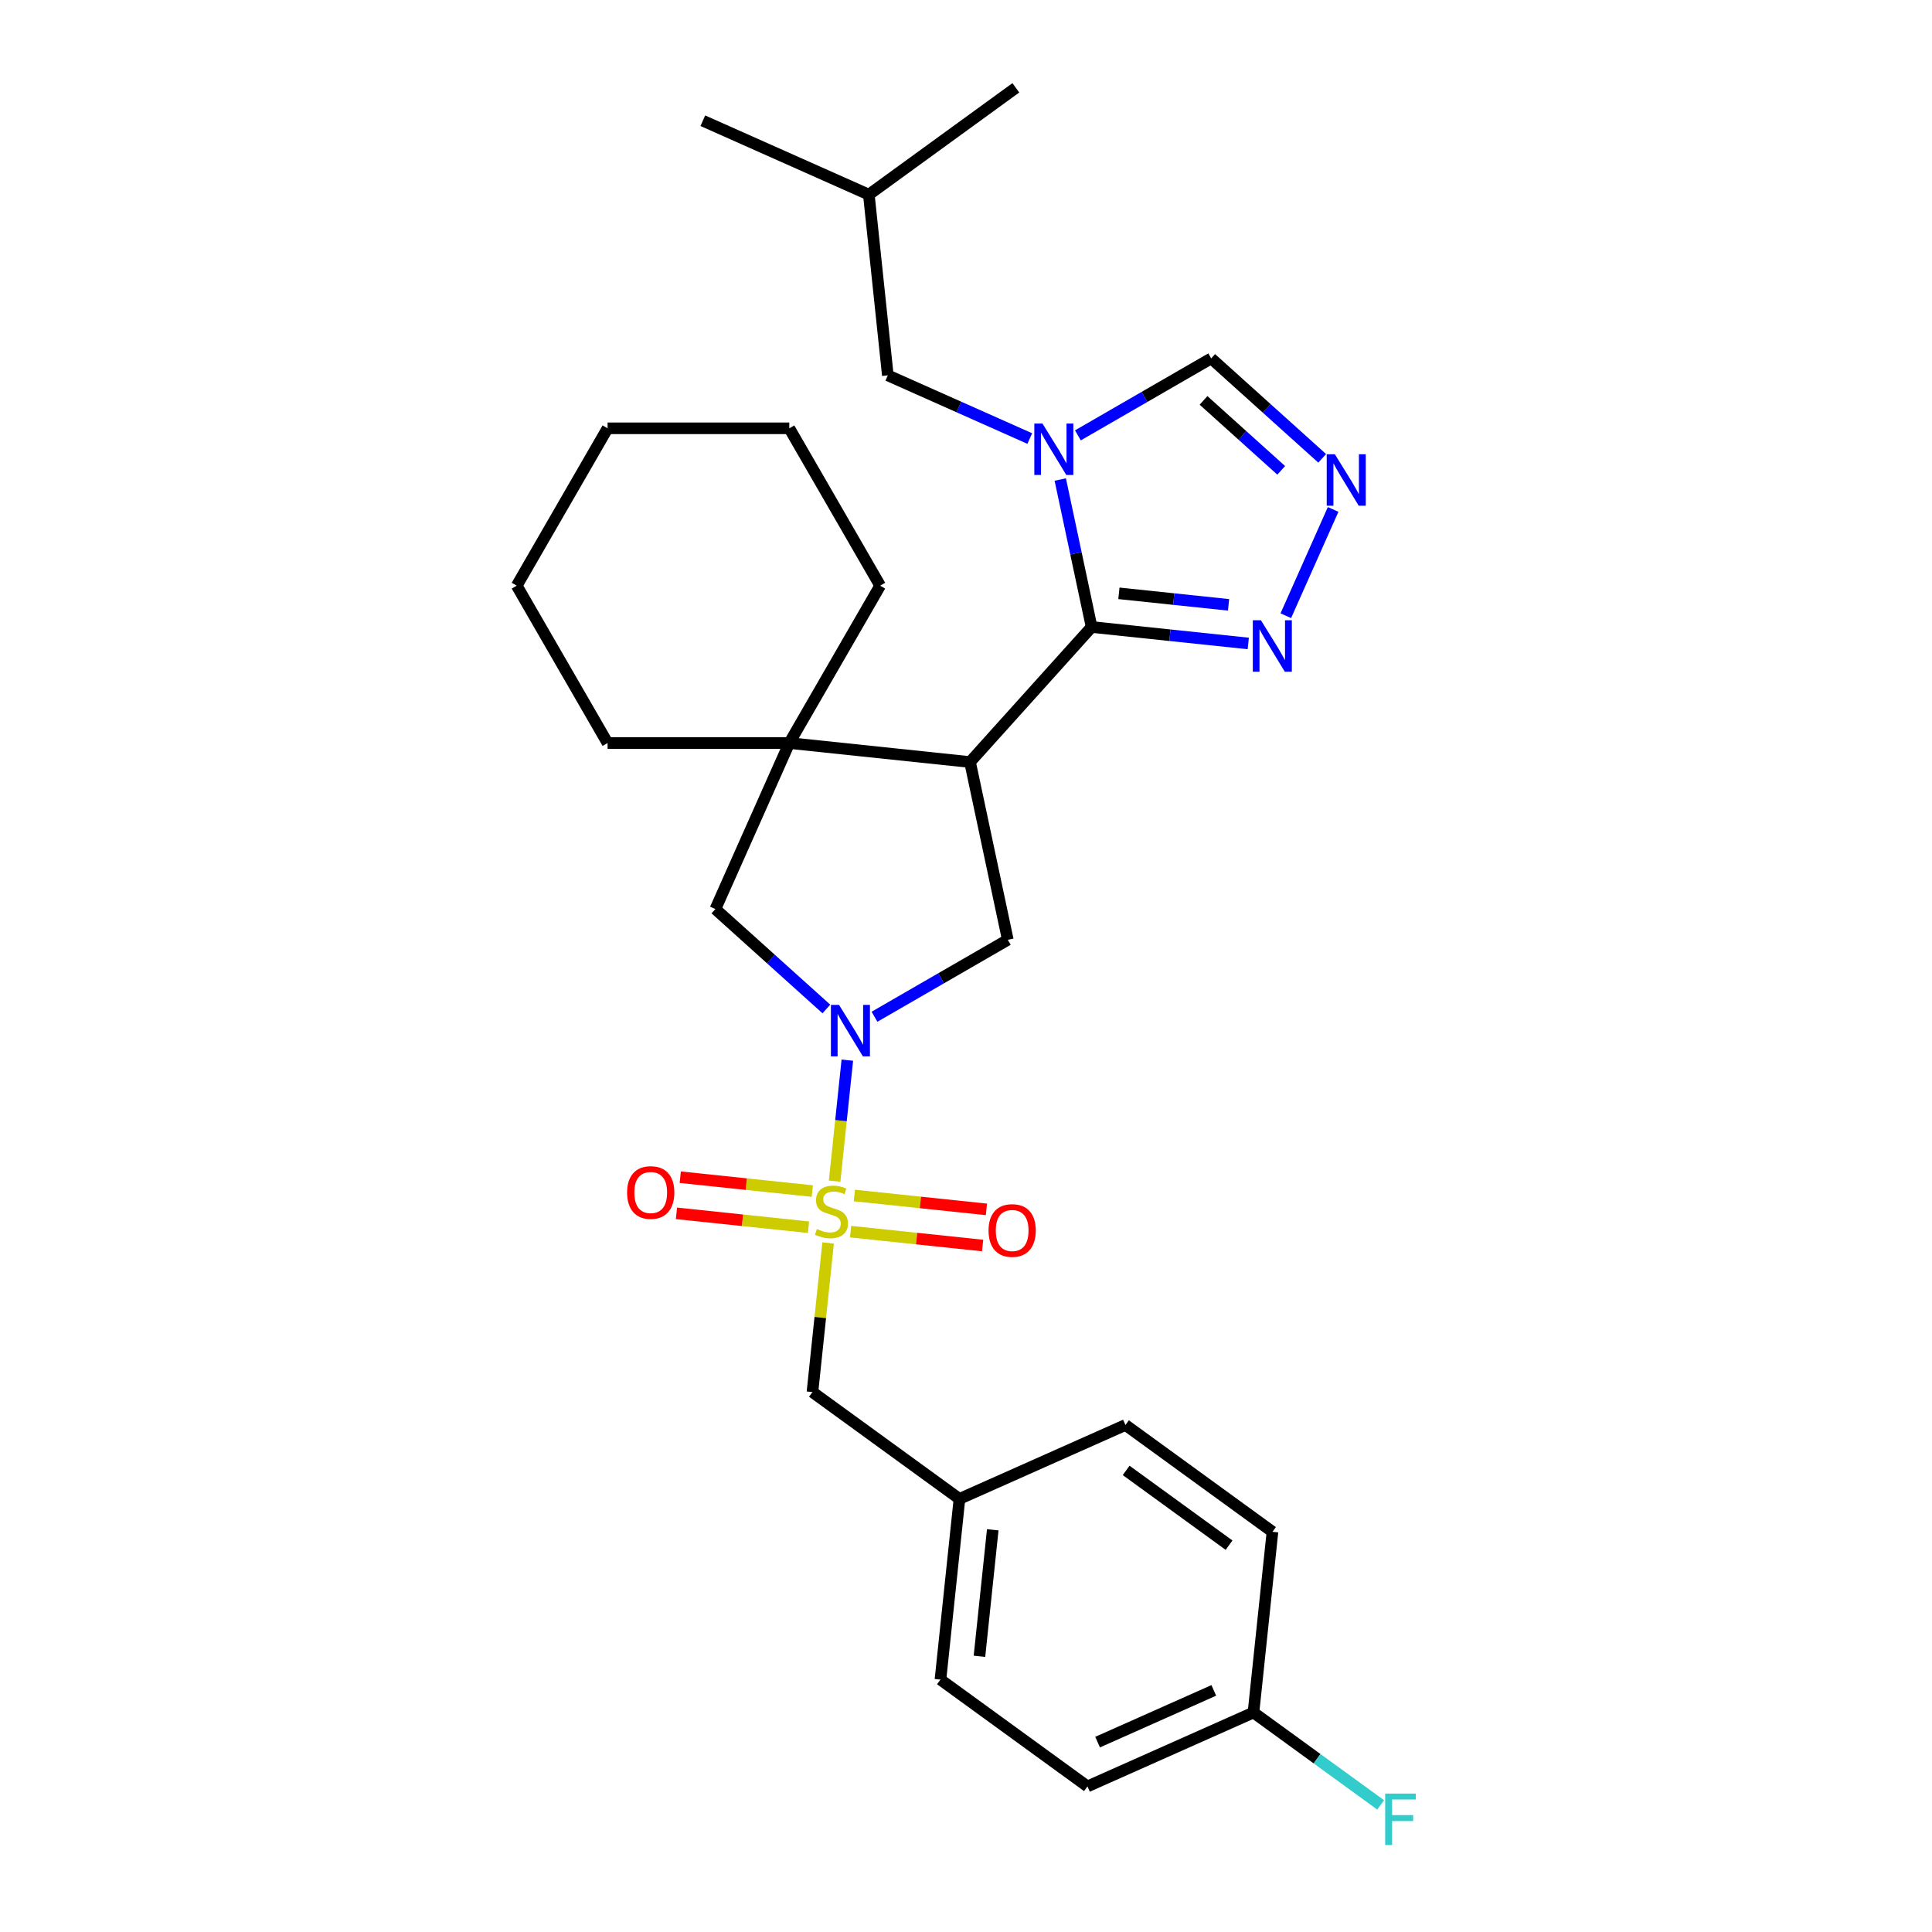 <?xml version='1.0' encoding='iso-8859-1'?>
<svg version='1.1' baseProfile='full'
              xmlns='http://www.w3.org/2000/svg'
                      xmlns:rdkit='http://www.rdkit.org/xml'
                      xmlns:xlink='http://www.w3.org/1999/xlink'
                  xml:space='preserve'
width='1000px' height='1000px' viewBox='0 0 1000 1000'>
<!-- END OF HEADER -->
<rect style='opacity:1.0;fill:#FFFFFF;stroke:none' width='1000' height='1000' x='0' y='0'> </rect>
<path class='bond-1' d='M 431.994,611.366 L 435.285,580.051' style='fill:none;fill-rule:evenodd;stroke:#CCCC00;stroke-width:6px;stroke-linecap:butt;stroke-linejoin:miter;stroke-opacity:1' />
<path class='bond-1' d='M 435.285,580.051 L 438.577,548.735' style='fill:none;fill-rule:evenodd;stroke:#0000FF;stroke-width:6px;stroke-linecap:butt;stroke-linejoin:miter;stroke-opacity:1' />
<path class='bond-10' d='M 428.633,643.345 L 424.576,681.942' style='fill:none;fill-rule:evenodd;stroke:#CCCC00;stroke-width:6px;stroke-linecap:butt;stroke-linejoin:miter;stroke-opacity:1' />
<path class='bond-10' d='M 424.576,681.942 L 420.519,720.538' style='fill:none;fill-rule:evenodd;stroke:#000000;stroke-width:6px;stroke-linecap:butt;stroke-linejoin:miter;stroke-opacity:1' />
<path class='bond-11' d='M 440.259,637.497 L 474.431,641.089' style='fill:none;fill-rule:evenodd;stroke:#CCCC00;stroke-width:6px;stroke-linecap:butt;stroke-linejoin:miter;stroke-opacity:1' />
<path class='bond-11' d='M 474.431,641.089 L 508.603,644.68' style='fill:none;fill-rule:evenodd;stroke:#FF0000;stroke-width:6px;stroke-linecap:butt;stroke-linejoin:miter;stroke-opacity:1' />
<path class='bond-11' d='M 442.226,618.789 L 476.397,622.381' style='fill:none;fill-rule:evenodd;stroke:#CCCC00;stroke-width:6px;stroke-linecap:butt;stroke-linejoin:miter;stroke-opacity:1' />
<path class='bond-11' d='M 476.397,622.381 L 510.569,625.972' style='fill:none;fill-rule:evenodd;stroke:#FF0000;stroke-width:6px;stroke-linecap:butt;stroke-linejoin:miter;stroke-opacity:1' />
<path class='bond-12' d='M 420.442,616.5 L 386.271,612.908' style='fill:none;fill-rule:evenodd;stroke:#CCCC00;stroke-width:6px;stroke-linecap:butt;stroke-linejoin:miter;stroke-opacity:1' />
<path class='bond-12' d='M 386.271,612.908 L 352.099,609.316' style='fill:none;fill-rule:evenodd;stroke:#FF0000;stroke-width:6px;stroke-linecap:butt;stroke-linejoin:miter;stroke-opacity:1' />
<path class='bond-12' d='M 418.476,635.208 L 384.304,631.616' style='fill:none;fill-rule:evenodd;stroke:#CCCC00;stroke-width:6px;stroke-linecap:butt;stroke-linejoin:miter;stroke-opacity:1' />
<path class='bond-12' d='M 384.304,631.616 L 350.133,628.024' style='fill:none;fill-rule:evenodd;stroke:#FF0000;stroke-width:6px;stroke-linecap:butt;stroke-linejoin:miter;stroke-opacity:1' />
<path class='bond-0' d='M 565.017,324.534 L 502.081,394.431' style='fill:none;fill-rule:evenodd;stroke:#000000;stroke-width:6px;stroke-linecap:butt;stroke-linejoin:miter;stroke-opacity:1' />
<path class='bond-3' d='M 565.017,324.534 L 556.904,286.369' style='fill:none;fill-rule:evenodd;stroke:#000000;stroke-width:6px;stroke-linecap:butt;stroke-linejoin:miter;stroke-opacity:1' />
<path class='bond-3' d='M 556.904,286.369 L 548.792,248.204' style='fill:none;fill-rule:evenodd;stroke:#0000FF;stroke-width:6px;stroke-linecap:butt;stroke-linejoin:miter;stroke-opacity:1' />
<path class='bond-6' d='M 565.017,324.534 L 605.56,328.796' style='fill:none;fill-rule:evenodd;stroke:#000000;stroke-width:6px;stroke-linecap:butt;stroke-linejoin:miter;stroke-opacity:1' />
<path class='bond-6' d='M 605.56,328.796 L 646.104,333.057' style='fill:none;fill-rule:evenodd;stroke:#0000FF;stroke-width:6px;stroke-linecap:butt;stroke-linejoin:miter;stroke-opacity:1' />
<path class='bond-6' d='M 579.146,307.105 L 607.526,310.088' style='fill:none;fill-rule:evenodd;stroke:#000000;stroke-width:6px;stroke-linecap:butt;stroke-linejoin:miter;stroke-opacity:1' />
<path class='bond-6' d='M 607.526,310.088 L 635.907,313.071' style='fill:none;fill-rule:evenodd;stroke:#0000FF;stroke-width:6px;stroke-linecap:butt;stroke-linejoin:miter;stroke-opacity:1' />
<path class='bond-5' d='M 452.635,526.269 L 487.136,506.35' style='fill:none;fill-rule:evenodd;stroke:#0000FF;stroke-width:6px;stroke-linecap:butt;stroke-linejoin:miter;stroke-opacity:1' />
<path class='bond-5' d='M 487.136,506.35 L 521.636,486.431' style='fill:none;fill-rule:evenodd;stroke:#000000;stroke-width:6px;stroke-linecap:butt;stroke-linejoin:miter;stroke-opacity:1' />
<path class='bond-8' d='M 427.729,522.246 L 399.008,496.384' style='fill:none;fill-rule:evenodd;stroke:#0000FF;stroke-width:6px;stroke-linecap:butt;stroke-linejoin:miter;stroke-opacity:1' />
<path class='bond-8' d='M 399.008,496.384 L 370.286,470.523' style='fill:none;fill-rule:evenodd;stroke:#000000;stroke-width:6px;stroke-linecap:butt;stroke-linejoin:miter;stroke-opacity:1' />
<path class='bond-2' d='M 502.081,394.431 L 521.636,486.431' style='fill:none;fill-rule:evenodd;stroke:#000000;stroke-width:6px;stroke-linecap:butt;stroke-linejoin:miter;stroke-opacity:1' />
<path class='bond-29' d='M 502.081,394.431 L 408.541,384.599' style='fill:none;fill-rule:evenodd;stroke:#000000;stroke-width:6px;stroke-linecap:butt;stroke-linejoin:miter;stroke-opacity:1' />
<path class='bond-9' d='M 557.914,225.345 L 592.415,205.426' style='fill:none;fill-rule:evenodd;stroke:#0000FF;stroke-width:6px;stroke-linecap:butt;stroke-linejoin:miter;stroke-opacity:1' />
<path class='bond-9' d='M 592.415,205.426 L 626.916,185.507' style='fill:none;fill-rule:evenodd;stroke:#000000;stroke-width:6px;stroke-linecap:butt;stroke-linejoin:miter;stroke-opacity:1' />
<path class='bond-13' d='M 533.008,226.99 L 496.273,210.634' style='fill:none;fill-rule:evenodd;stroke:#0000FF;stroke-width:6px;stroke-linecap:butt;stroke-linejoin:miter;stroke-opacity:1' />
<path class='bond-13' d='M 496.273,210.634 L 459.538,194.279' style='fill:none;fill-rule:evenodd;stroke:#000000;stroke-width:6px;stroke-linecap:butt;stroke-linejoin:miter;stroke-opacity:1' />
<path class='bond-4' d='M 408.541,384.599 L 370.286,470.523' style='fill:none;fill-rule:evenodd;stroke:#000000;stroke-width:6px;stroke-linecap:butt;stroke-linejoin:miter;stroke-opacity:1' />
<path class='bond-17' d='M 408.541,384.599 L 455.569,303.145' style='fill:none;fill-rule:evenodd;stroke:#000000;stroke-width:6px;stroke-linecap:butt;stroke-linejoin:miter;stroke-opacity:1' />
<path class='bond-18' d='M 408.541,384.599 L 314.486,384.599' style='fill:none;fill-rule:evenodd;stroke:#000000;stroke-width:6px;stroke-linecap:butt;stroke-linejoin:miter;stroke-opacity:1' />
<path class='bond-7' d='M 665.533,318.696 L 690.027,263.683' style='fill:none;fill-rule:evenodd;stroke:#0000FF;stroke-width:6px;stroke-linecap:butt;stroke-linejoin:miter;stroke-opacity:1' />
<path class='bond-32' d='M 684.359,237.229 L 655.637,211.368' style='fill:none;fill-rule:evenodd;stroke:#0000FF;stroke-width:6px;stroke-linecap:butt;stroke-linejoin:miter;stroke-opacity:1' />
<path class='bond-32' d='M 655.637,211.368 L 626.916,185.507' style='fill:none;fill-rule:evenodd;stroke:#000000;stroke-width:6px;stroke-linecap:butt;stroke-linejoin:miter;stroke-opacity:1' />
<path class='bond-32' d='M 663.156,243.45 L 643.05,225.347' style='fill:none;fill-rule:evenodd;stroke:#0000FF;stroke-width:6px;stroke-linecap:butt;stroke-linejoin:miter;stroke-opacity:1' />
<path class='bond-32' d='M 643.05,225.347 L 622.945,207.245' style='fill:none;fill-rule:evenodd;stroke:#000000;stroke-width:6px;stroke-linecap:butt;stroke-linejoin:miter;stroke-opacity:1' />
<path class='bond-14' d='M 420.519,720.538 L 496.612,775.823' style='fill:none;fill-rule:evenodd;stroke:#000000;stroke-width:6px;stroke-linecap:butt;stroke-linejoin:miter;stroke-opacity:1' />
<path class='bond-23' d='M 459.538,194.279 L 449.706,100.739' style='fill:none;fill-rule:evenodd;stroke:#000000;stroke-width:6px;stroke-linecap:butt;stroke-linejoin:miter;stroke-opacity:1' />
<path class='bond-19' d='M 496.612,775.823 L 582.535,737.567' style='fill:none;fill-rule:evenodd;stroke:#000000;stroke-width:6px;stroke-linecap:butt;stroke-linejoin:miter;stroke-opacity:1' />
<path class='bond-20' d='M 496.612,775.823 L 486.78,869.362' style='fill:none;fill-rule:evenodd;stroke:#000000;stroke-width:6px;stroke-linecap:butt;stroke-linejoin:miter;stroke-opacity:1' />
<path class='bond-20' d='M 513.845,791.82 L 506.963,857.298' style='fill:none;fill-rule:evenodd;stroke:#000000;stroke-width:6px;stroke-linecap:butt;stroke-linejoin:miter;stroke-opacity:1' />
<path class='bond-15' d='M 648.796,886.391 L 562.872,924.647' style='fill:none;fill-rule:evenodd;stroke:#000000;stroke-width:6px;stroke-linecap:butt;stroke-linejoin:miter;stroke-opacity:1' />
<path class='bond-15' d='M 628.256,874.945 L 568.11,901.724' style='fill:none;fill-rule:evenodd;stroke:#000000;stroke-width:6px;stroke-linecap:butt;stroke-linejoin:miter;stroke-opacity:1' />
<path class='bond-16' d='M 648.796,886.391 L 681.707,910.302' style='fill:none;fill-rule:evenodd;stroke:#000000;stroke-width:6px;stroke-linecap:butt;stroke-linejoin:miter;stroke-opacity:1' />
<path class='bond-16' d='M 681.707,910.302 L 714.618,934.213' style='fill:none;fill-rule:evenodd;stroke:#33CCCC;stroke-width:6px;stroke-linecap:butt;stroke-linejoin:miter;stroke-opacity:1' />
<path class='bond-30' d='M 648.796,886.391 L 658.628,792.851' style='fill:none;fill-rule:evenodd;stroke:#000000;stroke-width:6px;stroke-linecap:butt;stroke-linejoin:miter;stroke-opacity:1' />
<path class='bond-26' d='M 455.569,303.145 L 408.541,221.691' style='fill:none;fill-rule:evenodd;stroke:#000000;stroke-width:6px;stroke-linecap:butt;stroke-linejoin:miter;stroke-opacity:1' />
<path class='bond-27' d='M 314.486,384.599 L 267.459,303.145' style='fill:none;fill-rule:evenodd;stroke:#000000;stroke-width:6px;stroke-linecap:butt;stroke-linejoin:miter;stroke-opacity:1' />
<path class='bond-21' d='M 582.535,737.567 L 658.628,792.851' style='fill:none;fill-rule:evenodd;stroke:#000000;stroke-width:6px;stroke-linecap:butt;stroke-linejoin:miter;stroke-opacity:1' />
<path class='bond-21' d='M 582.892,761.078 L 636.157,799.777' style='fill:none;fill-rule:evenodd;stroke:#000000;stroke-width:6px;stroke-linecap:butt;stroke-linejoin:miter;stroke-opacity:1' />
<path class='bond-22' d='M 486.78,869.362 L 562.872,924.647' style='fill:none;fill-rule:evenodd;stroke:#000000;stroke-width:6px;stroke-linecap:butt;stroke-linejoin:miter;stroke-opacity:1' />
<path class='bond-24' d='M 449.706,100.739 L 363.783,62.483' style='fill:none;fill-rule:evenodd;stroke:#000000;stroke-width:6px;stroke-linecap:butt;stroke-linejoin:miter;stroke-opacity:1' />
<path class='bond-25' d='M 449.706,100.739 L 525.798,45.455' style='fill:none;fill-rule:evenodd;stroke:#000000;stroke-width:6px;stroke-linecap:butt;stroke-linejoin:miter;stroke-opacity:1' />
<path class='bond-31' d='M 408.541,221.691 L 314.486,221.691' style='fill:none;fill-rule:evenodd;stroke:#000000;stroke-width:6px;stroke-linecap:butt;stroke-linejoin:miter;stroke-opacity:1' />
<path class='bond-28' d='M 267.459,303.145 L 314.486,221.691' style='fill:none;fill-rule:evenodd;stroke:#000000;stroke-width:6px;stroke-linecap:butt;stroke-linejoin:miter;stroke-opacity:1' />
<path  class='atom-0' d='M 422.826 636.14
Q 423.127 636.253, 424.369 636.78
Q 425.61 637.307, 426.965 637.645
Q 428.357 637.946, 429.711 637.946
Q 432.232 637.946, 433.699 636.742
Q 435.166 635.501, 435.166 633.356
Q 435.166 631.889, 434.414 630.986
Q 433.699 630.083, 432.571 629.594
Q 431.442 629.105, 429.561 628.541
Q 427.191 627.826, 425.761 627.149
Q 424.369 626.472, 423.353 625.042
Q 422.375 623.612, 422.375 621.205
Q 422.375 617.856, 424.632 615.787
Q 426.927 613.718, 431.442 613.718
Q 434.527 613.718, 438.026 615.185
L 437.16 618.082
Q 433.963 616.765, 431.555 616.765
Q 428.959 616.765, 427.529 617.856
Q 426.1 618.91, 426.137 620.753
Q 426.137 622.183, 426.852 623.048
Q 427.604 623.913, 428.658 624.402
Q 429.749 624.891, 431.555 625.456
Q 433.963 626.208, 435.392 626.961
Q 436.822 627.713, 437.838 629.256
Q 438.891 630.761, 438.891 633.356
Q 438.891 637.043, 436.408 639.037
Q 433.963 640.994, 429.862 640.994
Q 427.492 640.994, 425.686 640.467
Q 423.917 639.978, 421.811 639.113
L 422.826 636.14
' fill='#CCCC00'/>
<path  class='atom-2' d='M 434.294 520.14
L 443.023 534.248
Q 443.888 535.64, 445.28 538.161
Q 446.672 540.682, 446.747 540.832
L 446.747 520.14
L 450.284 520.14
L 450.284 546.777
L 446.634 546.777
L 437.267 531.352
Q 436.176 529.546, 435.009 527.476
Q 433.881 525.407, 433.542 524.768
L 433.542 546.777
L 430.081 546.777
L 430.081 520.14
L 434.294 520.14
' fill='#0000FF'/>
<path  class='atom-4' d='M 539.573 219.216
L 548.302 233.324
Q 549.167 234.717, 550.559 237.237
Q 551.951 239.758, 552.026 239.908
L 552.026 219.216
L 555.563 219.216
L 555.563 245.853
L 551.914 245.853
L 542.546 230.428
Q 541.455 228.622, 540.288 226.553
Q 539.16 224.483, 538.821 223.844
L 538.821 245.853
L 535.36 245.853
L 535.36 219.216
L 539.573 219.216
' fill='#0000FF'/>
<path  class='atom-7' d='M 652.669 321.048
L 661.397 335.156
Q 662.262 336.548, 663.654 339.068
Q 665.046 341.589, 665.122 341.74
L 665.122 321.048
L 668.658 321.048
L 668.658 347.684
L 665.009 347.684
L 655.641 332.259
Q 654.55 330.453, 653.383 328.384
Q 652.255 326.315, 651.916 325.675
L 651.916 347.684
L 648.455 347.684
L 648.455 321.048
L 652.669 321.048
' fill='#0000FF'/>
<path  class='atom-8' d='M 690.924 235.124
L 699.653 249.232
Q 700.518 250.624, 701.91 253.145
Q 703.302 255.665, 703.377 255.816
L 703.377 235.124
L 706.914 235.124
L 706.914 261.76
L 703.264 261.76
L 693.896 246.335
Q 692.805 244.529, 691.639 242.46
Q 690.51 240.391, 690.172 239.751
L 690.172 261.76
L 686.711 261.76
L 686.711 235.124
L 690.924 235.124
' fill='#0000FF'/>
<path  class='atom-12' d='M 511.664 636.905
Q 511.664 630.509, 514.824 626.935
Q 517.984 623.361, 523.891 623.361
Q 529.797 623.361, 532.958 626.935
Q 536.118 630.509, 536.118 636.905
Q 536.118 643.376, 532.92 647.063
Q 529.722 650.712, 523.891 650.712
Q 518.022 650.712, 514.824 647.063
Q 511.664 643.414, 511.664 636.905
M 523.891 647.703
Q 527.954 647.703, 530.136 644.994
Q 532.356 642.247, 532.356 636.905
Q 532.356 631.676, 530.136 629.042
Q 527.954 626.371, 523.891 626.371
Q 519.828 626.371, 517.608 629.004
Q 515.426 631.638, 515.426 636.905
Q 515.426 642.285, 517.608 644.994
Q 519.828 647.703, 523.891 647.703
' fill='#FF0000'/>
<path  class='atom-13' d='M 324.584 617.242
Q 324.584 610.846, 327.744 607.272
Q 330.904 603.698, 336.811 603.698
Q 342.718 603.698, 345.878 607.272
Q 349.038 610.846, 349.038 617.242
Q 349.038 623.713, 345.84 627.4
Q 342.642 631.049, 336.811 631.049
Q 330.942 631.049, 327.744 627.4
Q 324.584 623.751, 324.584 617.242
M 336.811 628.04
Q 340.874 628.04, 343.056 625.331
Q 345.276 622.584, 345.276 617.242
Q 345.276 612.013, 343.056 609.379
Q 340.874 606.708, 336.811 606.708
Q 332.748 606.708, 330.528 609.341
Q 328.346 611.975, 328.346 617.242
Q 328.346 622.622, 330.528 625.331
Q 332.748 628.04, 336.811 628.04
' fill='#FF0000'/>
<path  class='atom-17' d='M 716.969 928.357
L 732.808 928.357
L 732.808 931.404
L 720.543 931.404
L 720.543 939.493
L 731.453 939.493
L 731.453 942.578
L 720.543 942.578
L 720.543 954.993
L 716.969 954.993
L 716.969 928.357
' fill='#33CCCC'/>
</svg>
